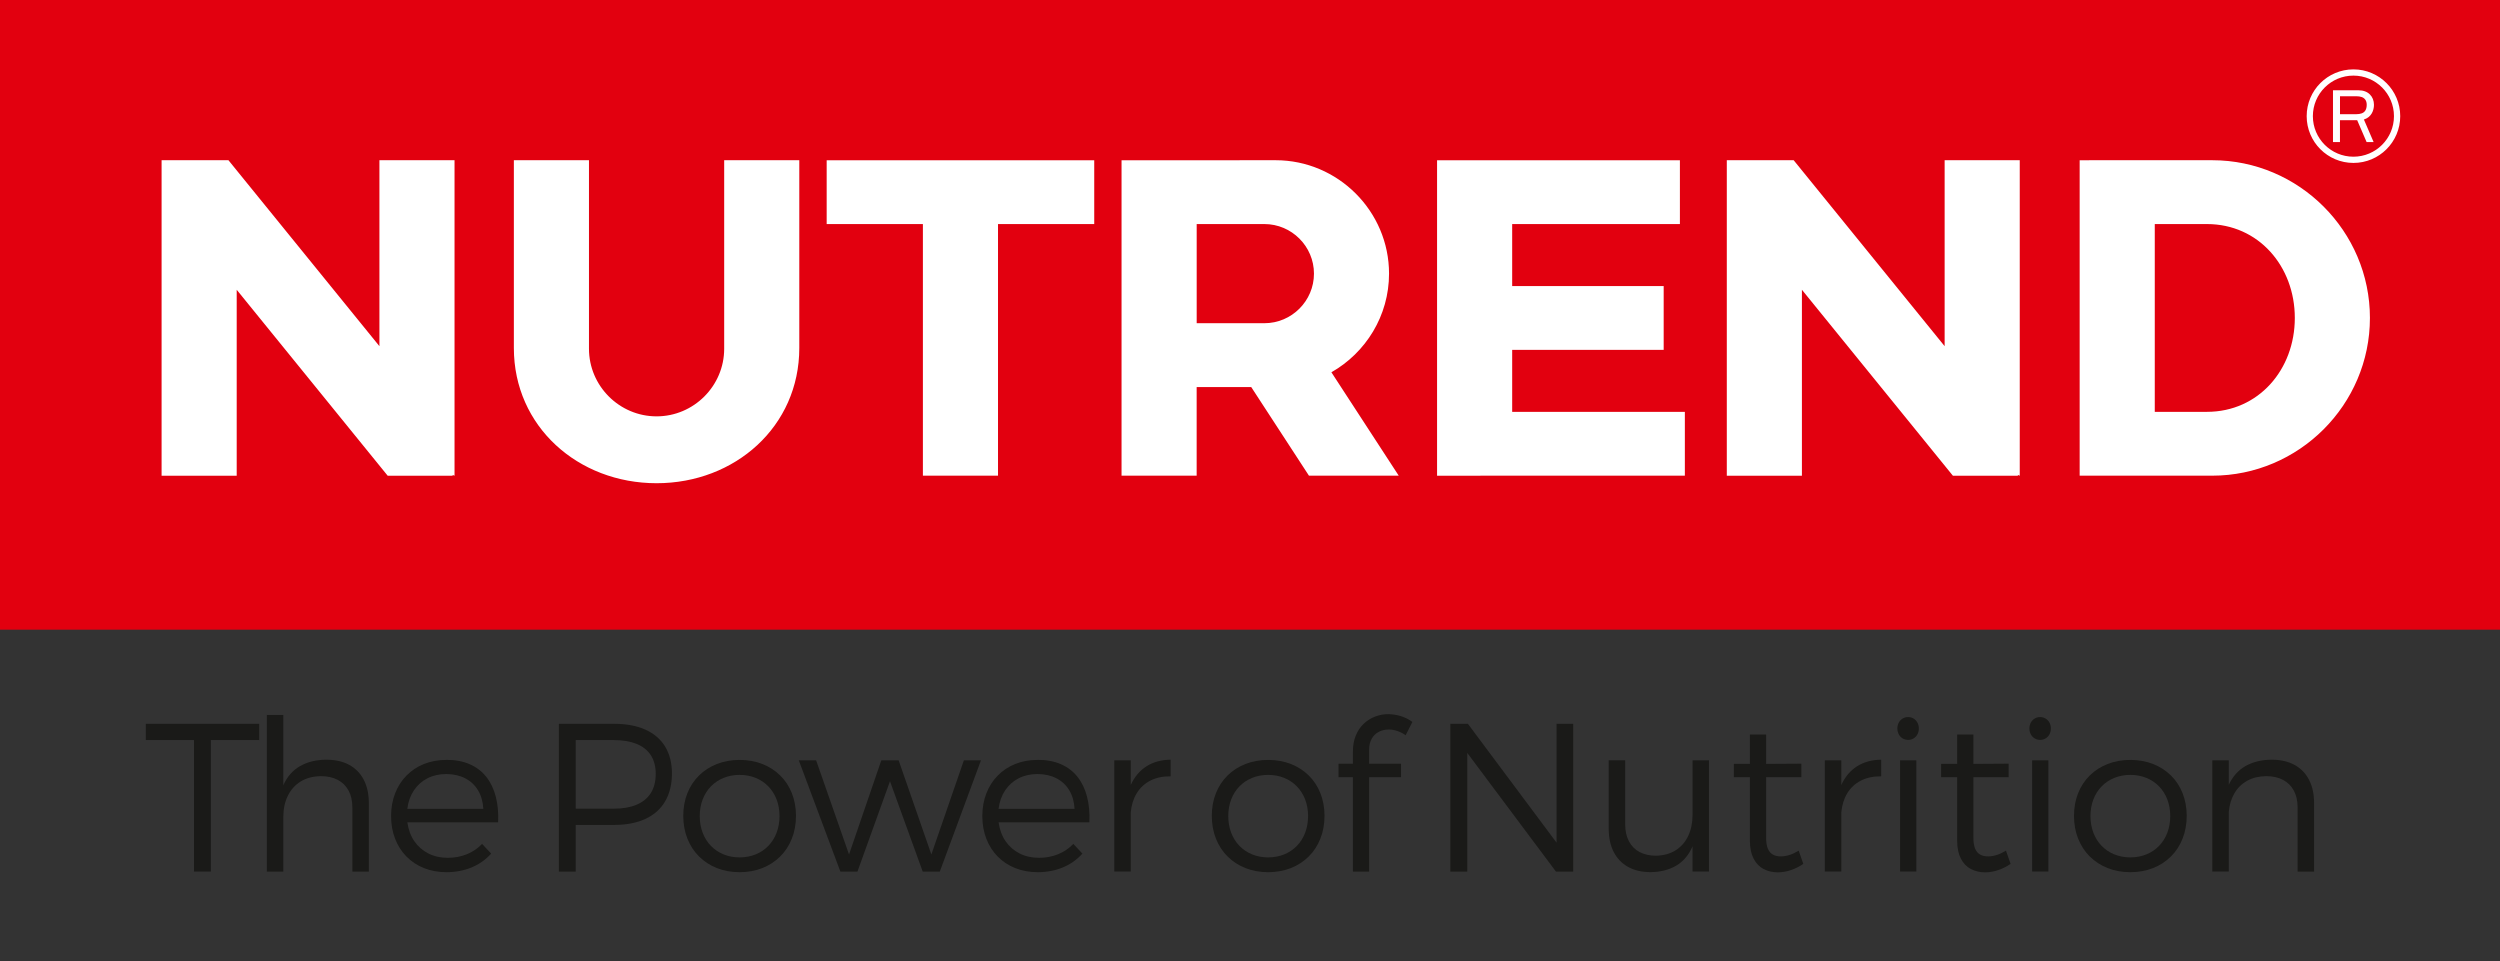 <?xml version="1.0" encoding="UTF-8"?>
<svg id="Layer_1" data-name="Layer 1" xmlns="http://www.w3.org/2000/svg" viewBox="0 0 802.8 308.65">
  <rect x="0" y="0" width="802.8" height="308.65" fill="#333333" stroke="none"/>
  <defs>
    <style>
      .cls-1 {
        fill: #fff;
        fill-rule: evenodd;
      }

      .cls-2 {
        fill: #1a1a18;
      }

      .cls-3 {
        fill: #e2000f;
      }
    </style>
  </defs>
  <rect class="cls-3" x="-4" y="-4.35" width="812" height="206.55"/>
  <path class="cls-1" d="M624.46,51.45h24.12v101.31l-.6-.25v.25h-20.87l-48.48-59.71v59.71h-24.12V51.45h21.47l48.48,59.71v-59.71ZM761.03,102.1c0,27.86-22.79,50.65-50.65,50.65h-42.56V51.47h3.01v-.02h39.55c27.86,0,50.65,22.79,50.65,50.65ZM736.91,102.1c0-16.58-11.64-30.15-28.22-30.15h-16.75v60.3h16.75c16.58,0,28.22-13.57,28.22-30.15ZM485.59,112.35h48.65v-20.48h-48.65v-19.92h53.86v-20.48h-77.98v101.29c26.53,0,53.03-.02,79.57-.02v-20.48h-55.45v-19.9ZM427.54,119.55l21.62,33.2h-28.83l-18.54-28.46h-17.52v28.46h-24.12V51.47c16.48,0,32.97-.02,49.48-.02,20.03,0,36.42,16.39,36.42,36.42,0,13.54-7.48,25.41-18.52,31.68ZM421.94,87.87c0-8.76-7.16-15.92-15.92-15.92h-21.74v31.84h21.74c8.76,0,15.92-7.16,15.92-15.92ZM232.55,111.99c0,11.94-9.77,21.71-21.71,21.71s-21.71-9.77-21.71-21.71v-60.54h-24.12v60.3c0,25.21,20.62,43.42,45.83,43.42s45.83-18.21,45.83-43.42v-60.3h-24.12v60.54ZM121.84,111.16l-48.48-59.71h-21.47v101.31h24.12v-59.71l48.48,59.71h20.87v-.25l.6.25V51.45h-24.12v59.71ZM265.46,71.95h30.9v80.8h24.12v-80.8h30.9v-20.48h-85.92v20.48ZM770.76,37.3c0,8.3-6.73,15.02-15.02,15.02s-15.02-6.72-15.02-15.02,6.73-15.02,15.02-15.02,15.02,6.73,15.02,15.02ZM768.75,37.3c0-7.19-5.83-13.02-13.02-13.02s-13.02,5.83-13.02,13.02,5.83,13.02,13.02,13.02,13.02-5.83,13.02-13.02ZM759.28,38.31c-.06.02-.13.04-.19.06l3.12,7.24h-2.25l-3.02-7.01h-5.53v7.01h-2.24v-16.62h8.22c.77,0,1.46.12,2.07.35.61.23,1.13.56,1.55.98.43.42.75.91.98,1.48.22.57.34,1.19.34,1.86,0,.47-.05.93-.17,1.4-.11.47-.29.91-.53,1.34-.24.42-.56.8-.94,1.13-.39.33-.85.59-1.4.78ZM759.57,35.46c.28-.44.42-1.03.43-1.77,0-.7-.15-1.25-.44-1.66-.29-.41-.68-.7-1.17-.87-.49-.17-1.05-.25-1.67-.25h-5.3v5.76h5.21c.67,0,1.27-.09,1.77-.27.51-.19.9-.5,1.18-.94Z"/>
  <polygon class="cls-2" points="83.24 237.65 83.24 232.43 46.83 232.43 46.83 237.65 62.29 237.65 62.29 279.88 67.71 279.88 67.71 237.65 83.24 237.65"/>
  <path class="cls-2" d="M104.88,243.95c-3.3.02-6.13.7-8.5,2.05-2.36,1.33-4.17,3.39-5.4,6.16v-22.57h-5.29v50.3h5.29v-17.56c.01-2.58.49-4.84,1.45-6.78.95-1.95,2.32-3.48,4.11-4.59,1.8-1.11,3.97-1.68,6.51-1.72,2.11,0,3.92.41,5.42,1.2,1.5.79,2.65,1.93,3.46,3.43.81,1.49,1.21,3.29,1.22,5.4v20.61h5.29v-22.03c-.01-2.88-.54-5.35-1.62-7.43-1.07-2.07-2.61-3.66-4.63-4.78-2.01-1.11-4.45-1.67-7.31-1.68"/>
  <path class="cls-2" d="M143.27,244.02c-2.6.01-4.98.45-7.14,1.32-2.16.87-4.02,2.1-5.59,3.71-1.58,1.59-2.79,3.49-3.65,5.69-.86,2.2-1.3,4.63-1.31,7.31.01,2.67.44,5.11,1.3,7.31.86,2.19,2.07,4.1,3.64,5.69,1.58,1.6,3.45,2.84,5.62,3.71,2.17.87,4.58,1.31,7.21,1.32,2.99-.01,5.72-.53,8.16-1.56,2.43-1.03,4.51-2.5,6.21-4.41l-2.91-3.12c-1.4,1.46-3.04,2.58-4.92,3.33-1.88.76-3.92,1.14-6.13,1.14-2.32-.01-4.4-.47-6.21-1.4-1.83-.93-3.33-2.24-4.5-3.93-1.16-1.69-1.91-3.72-2.24-6.06h29.15c.14-3.05-.11-5.8-.76-8.27-.63-2.46-1.66-4.58-3.05-6.34-1.4-1.76-3.17-3.12-5.32-4.06-2.15-.94-4.67-1.41-7.55-1.4M130.8,259.75c.28-2.27.98-4.25,2.09-5.91,1.11-1.67,2.54-2.97,4.32-3.89,1.77-.92,3.8-1.38,6.07-1.39,2.34.01,4.38.47,6.12,1.38,1.74.9,3.12,2.19,4.11,3.86,1.01,1.67,1.57,3.65,1.69,5.94h-24.4Z"/>
  <path class="cls-2" d="M179.46,232.43v47.45h5.42v-14.98h12.4c3.92-.01,7.25-.67,10.01-1.95,2.76-1.29,4.86-3.16,6.3-5.63,1.45-2.46,2.18-5.45,2.19-8.96-.01-3.38-.75-6.25-2.19-8.62-1.45-2.37-3.55-4.18-6.3-5.42-2.76-1.25-6.09-1.88-10.01-1.89h-17.83ZM184.88,237.65h12.2c2.86,0,5.29.41,7.3,1.21,2,.81,3.54,2.02,4.6,3.63,1.05,1.62,1.58,3.62,1.59,6.01-.01,2.46-.54,4.53-1.59,6.18-1.06,1.66-2.6,2.91-4.6,3.75-2.01.84-4.44,1.25-7.3,1.25h-12.2v-22.03Z"/>
  <path class="cls-2" d="M237.51,244.02c-2.65.01-5.08.45-7.29,1.31-2.2.86-4.11,2.09-5.73,3.68-1.62,1.58-2.86,3.48-3.74,5.67-.88,2.19-1.33,4.63-1.34,7.3.01,2.69.46,5.14,1.34,7.34.88,2.21,2.12,4.12,3.74,5.72,1.62,1.6,3.52,2.85,5.73,3.72,2.2.87,4.63,1.31,7.29,1.32,2.65-.01,5.08-.45,7.29-1.32,2.2-.87,4.11-2.11,5.73-3.72,1.62-1.59,2.86-3.5,3.74-5.72.88-2.2,1.33-4.66,1.34-7.34-.01-2.67-.46-5.11-1.34-7.3-.88-2.19-2.12-4.09-3.74-5.67-1.62-1.59-3.52-2.82-5.73-3.68-2.2-.86-4.63-1.3-7.29-1.31M237.51,248.83c1.88.01,3.59.33,5.15.97,1.56.63,2.9,1.54,4.06,2.71,1.14,1.18,2.02,2.57,2.65,4.18.62,1.62.94,3.4.95,5.36-.01,1.98-.33,3.77-.95,5.39-.63,1.63-1.51,3.03-2.65,4.2-1.15,1.18-2.5,2.09-4.06,2.72-1.56.64-3.28.96-5.15.97-1.88-.01-3.59-.33-5.15-.97-1.56-.63-2.9-1.55-4.06-2.72-1.14-1.17-2.02-2.58-2.65-4.2-.62-1.62-.94-3.41-.95-5.39.01-1.96.33-3.74.95-5.36.63-1.62,1.51-3.01,2.65-4.18,1.15-1.17,2.5-2.08,4.06-2.71,1.56-.64,3.28-.96,5.15-.97Z"/>
  <polygon class="cls-2" points="301.79 279.88 315.01 244.15 309.52 244.15 299.08 274.39 288.57 244.15 283.01 244.15 272.64 274.39 262.07 244.15 256.51 244.15 269.86 279.88 275.35 279.88 285.79 250.87 296.3 279.88 301.79 279.88"/>
  <path class="cls-2" d="M333.13,244.02c-2.6.01-4.98.45-7.14,1.32-2.16.87-4.02,2.1-5.59,3.71-1.58,1.59-2.79,3.49-3.65,5.69-.86,2.2-1.3,4.63-1.31,7.31.01,2.67.44,5.11,1.3,7.31.86,2.19,2.07,4.1,3.64,5.69,1.58,1.6,3.45,2.84,5.62,3.71,2.17.87,4.58,1.31,7.21,1.32,2.99-.01,5.72-.53,8.16-1.56,2.43-1.03,4.51-2.5,6.21-4.41l-2.91-3.12c-1.4,1.46-3.04,2.58-4.92,3.33-1.88.76-3.92,1.14-6.13,1.14-2.32-.01-4.4-.47-6.21-1.4-1.83-.93-3.33-2.24-4.5-3.93-1.16-1.69-1.91-3.72-2.24-6.06h29.15c.14-3.05-.11-5.8-.76-8.27-.63-2.46-1.66-4.58-3.05-6.34-1.4-1.76-3.17-3.12-5.32-4.06-2.15-.94-4.67-1.41-7.55-1.4M320.66,259.75c.28-2.27.98-4.25,2.09-5.91,1.11-1.67,2.54-2.97,4.32-3.89,1.77-.92,3.8-1.38,6.07-1.39,2.34.01,4.38.47,6.12,1.38,1.74.9,3.12,2.19,4.11,3.86,1.01,1.67,1.57,3.65,1.69,5.94h-24.4Z"/>
  <path class="cls-2" d="M363.11,244.15h-5.29v35.72h5.29v-18.98c.21-2.36.85-4.42,1.92-6.17,1.07-1.75,2.52-3.1,4.36-4.04,1.84-.95,4.01-1.41,6.53-1.38v-5.35c-3.03.04-5.62.76-7.78,2.13-2.16,1.38-3.83,3.38-5.03,6v-7.93Z"/>
  <path class="cls-2" d="M407.23,244.02c-2.65.01-5.08.45-7.29,1.31-2.2.86-4.11,2.09-5.73,3.68-1.62,1.58-2.86,3.48-3.74,5.67-.88,2.19-1.33,4.63-1.34,7.3.01,2.69.46,5.14,1.34,7.34.88,2.21,2.12,4.12,3.74,5.72,1.62,1.6,3.52,2.85,5.73,3.72,2.2.87,4.63,1.31,7.29,1.32,2.66-.01,5.08-.45,7.29-1.32,2.2-.87,4.11-2.11,5.73-3.72,1.62-1.59,2.86-3.5,3.74-5.72.88-2.2,1.33-4.66,1.34-7.34-.01-2.67-.46-5.11-1.34-7.3-.88-2.19-2.12-4.09-3.74-5.67-1.62-1.59-3.53-2.82-5.73-3.68-2.2-.86-4.63-1.3-7.29-1.31M407.23,248.83c1.88.01,3.59.33,5.15.97,1.56.63,2.9,1.54,4.06,2.71,1.14,1.18,2.02,2.57,2.66,4.18.62,1.62.94,3.4.95,5.36-.01,1.98-.33,3.77-.95,5.39-.63,1.63-1.51,3.03-2.66,4.2-1.15,1.18-2.5,2.09-4.06,2.72-1.56.64-3.28.96-5.15.97-1.87-.01-3.59-.33-5.15-.97-1.56-.63-2.9-1.55-4.06-2.72-1.14-1.17-2.02-2.58-2.65-4.2-.62-1.62-.94-3.41-.95-5.39.01-1.96.33-3.74.95-5.36.63-1.62,1.51-3.01,2.65-4.18,1.15-1.17,2.5-2.08,4.06-2.71,1.56-.64,3.28-.96,5.15-.97Z"/>
  <path class="cls-2" d="M445.96,234.26c.93,0,1.85.16,2.79.49.93.32,1.81.76,2.63,1.35l2.17-4.27c-1.1-.81-2.3-1.42-3.63-1.84-1.32-.41-2.67-.63-4.03-.67-1.5,0-2.94.26-4.3.78-1.37.52-2.59,1.28-3.66,2.29-1.07,1.02-1.92,2.27-2.54,3.76-.62,1.49-.94,3.21-.95,5.16v3.93h-4.61v4.34h4.61v30.3h5.22v-30.3h10.24v-4.34h-10.24v-4.61c.01-1.38.31-2.54.87-3.49.56-.95,1.31-1.66,2.26-2.15.95-.49,2.01-.73,3.18-.73"/>
  <polygon class="cls-2" points="505.19 279.88 505.19 232.43 499.84 232.43 499.84 270.59 471.37 232.43 465.74 232.43 465.74 279.88 471.17 279.88 471.17 241.78 499.64 279.88 505.19 279.88"/>
  <path class="cls-2" d="M548.8,244.15h-5.29v17.56c-.01,2.55-.47,4.79-1.4,6.73-.91,1.94-2.26,3.47-4,4.59-1.75,1.11-3.85,1.69-6.33,1.76-2.07-.01-3.83-.41-5.31-1.2-1.47-.79-2.6-1.94-3.39-3.44-.79-1.49-1.19-3.29-1.2-5.4v-20.61h-5.29v22.03c.01,2.88.54,5.36,1.61,7.43,1.07,2.07,2.6,3.66,4.59,4.77,1.99,1.12,4.37,1.68,7.16,1.69,3.23-.02,6-.72,8.3-2.08,2.31-1.36,4.06-3.42,5.25-6.19v8.07h5.29v-35.72Z"/>
  <path class="cls-2" d="M577.57,273.17c-1.97,1.22-3.86,1.83-5.69,1.83-1.02.01-1.89-.19-2.59-.59-.7-.38-1.24-1.03-1.6-1.9-.37-.88-.55-2.04-.55-3.48v-19.46h11.32v-4.34l-11.32.07v-9.42h-5.22v9.42h-5.15v4.27h5.15v20.4c.01,2.35.42,4.27,1.2,5.77.78,1.5,1.85,2.61,3.21,3.32,1.37.72,2.93,1.07,4.68,1.07,1.42-.03,2.81-.28,4.16-.75,1.36-.46,2.66-1.12,3.91-1.97l-1.49-4.27Z"/>
  <path class="cls-2" d="M591.28,244.15h-5.29v35.72h5.29v-18.98c.22-2.36.85-4.42,1.92-6.17,1.07-1.75,2.52-3.1,4.36-4.04,1.84-.95,4.01-1.41,6.53-1.38v-5.35c-3.03.04-5.62.76-7.78,2.13-2.16,1.38-3.83,3.38-5.03,6v-7.93Z"/>
  <path class="cls-2" d="M612.73,230.26c-.67,0-1.26.17-1.77.49-.51.3-.93.75-1.22,1.29-.3.55-.45,1.18-.46,1.89.01.7.16,1.33.46,1.89.29.54.71.97,1.22,1.29.52.32,1.11.47,1.77.49.67-.01,1.25-.17,1.77-.49.52-.32.93-.75,1.22-1.29.31-.55.45-1.19.46-1.89-.01-.71-.16-1.33-.46-1.89-.29-.54-.7-.98-1.22-1.29-.52-.32-1.11-.49-1.77-.49M615.37,244.15h-5.22v35.72h5.22v-35.72Z"/>
  <path class="cls-2" d="M644.13,273.17c-1.97,1.22-3.86,1.83-5.69,1.83-1.02.01-1.89-.19-2.59-.59-.7-.38-1.24-1.03-1.6-1.9-.37-.88-.55-2.04-.55-3.48v-19.46h11.32v-4.34l-11.32.07v-9.42h-5.22v9.42h-5.15v4.27h5.15v20.4c.01,2.35.42,4.27,1.2,5.77.78,1.5,1.85,2.61,3.21,3.32,1.37.72,2.93,1.07,4.68,1.07,1.42-.03,2.81-.28,4.16-.75,1.36-.46,2.66-1.12,3.91-1.97l-1.49-4.27Z"/>
  <path class="cls-2" d="M655.13,230.26c-.67,0-1.25.17-1.77.49-.51.3-.93.75-1.22,1.29-.31.55-.45,1.18-.46,1.89.01.7.16,1.33.46,1.89.29.54.71.97,1.22,1.29.52.32,1.11.47,1.77.49.67-.01,1.25-.17,1.77-.49.52-.32.93-.75,1.22-1.29.3-.55.45-1.19.46-1.89-.01-.71-.16-1.33-.46-1.89-.29-.54-.7-.98-1.22-1.29-.52-.32-1.11-.49-1.77-.49M657.78,244.15h-5.22v35.72h5.22v-35.72Z"/>
  <path class="cls-2" d="M684.1,244.02c-2.66.01-5.08.45-7.29,1.31-2.2.86-4.11,2.09-5.73,3.68-1.62,1.58-2.86,3.48-3.74,5.67-.88,2.19-1.33,4.63-1.34,7.3.01,2.69.46,5.14,1.34,7.34.88,2.21,2.12,4.12,3.74,5.72,1.62,1.6,3.53,2.85,5.73,3.72,2.2.87,4.63,1.31,7.29,1.32,2.65-.01,5.08-.45,7.29-1.32,2.2-.87,4.11-2.11,5.73-3.72,1.62-1.59,2.86-3.5,3.74-5.72.88-2.2,1.33-4.66,1.34-7.34-.01-2.67-.46-5.11-1.34-7.3s-2.12-4.09-3.74-5.67c-1.62-1.59-3.53-2.82-5.73-3.68-2.2-.86-4.63-1.3-7.29-1.31M684.1,248.83c1.87.01,3.59.33,5.15.97,1.56.63,2.9,1.54,4.06,2.71,1.14,1.18,2.02,2.57,2.65,4.18.62,1.62.94,3.4.95,5.36-.01,1.98-.33,3.77-.95,5.39-.63,1.63-1.51,3.03-2.65,4.2-1.15,1.18-2.5,2.09-4.06,2.72-1.56.64-3.28.96-5.15.97-1.88-.01-3.59-.33-5.15-.97-1.56-.63-2.9-1.55-4.06-2.72-1.14-1.17-2.02-2.58-2.65-4.2-.62-1.62-.94-3.41-.95-5.39.01-1.96.33-3.74.95-5.36.63-1.62,1.51-3.01,2.65-4.18,1.15-1.17,2.5-2.08,4.06-2.71,1.56-.64,3.28-.96,5.15-.97Z"/>
  <path class="cls-2" d="M729.54,243.95c-3.26.02-6.07.7-8.42,2.02-2.34,1.32-4.14,3.34-5.41,6.04v-7.86h-5.29v35.72h5.29v-19.18c.22-2.27.81-4.26,1.82-5.96.99-1.71,2.35-3.04,4.07-4,1.72-.96,3.75-1.46,6.11-1.49,2.11,0,3.92.41,5.42,1.2,1.5.79,2.65,1.93,3.46,3.43.81,1.49,1.21,3.29,1.22,5.4v20.61h5.29v-22.03c-.01-2.88-.54-5.35-1.62-7.43-1.07-2.07-2.61-3.66-4.63-4.78-2.01-1.11-4.45-1.67-7.31-1.68"/>
</svg>